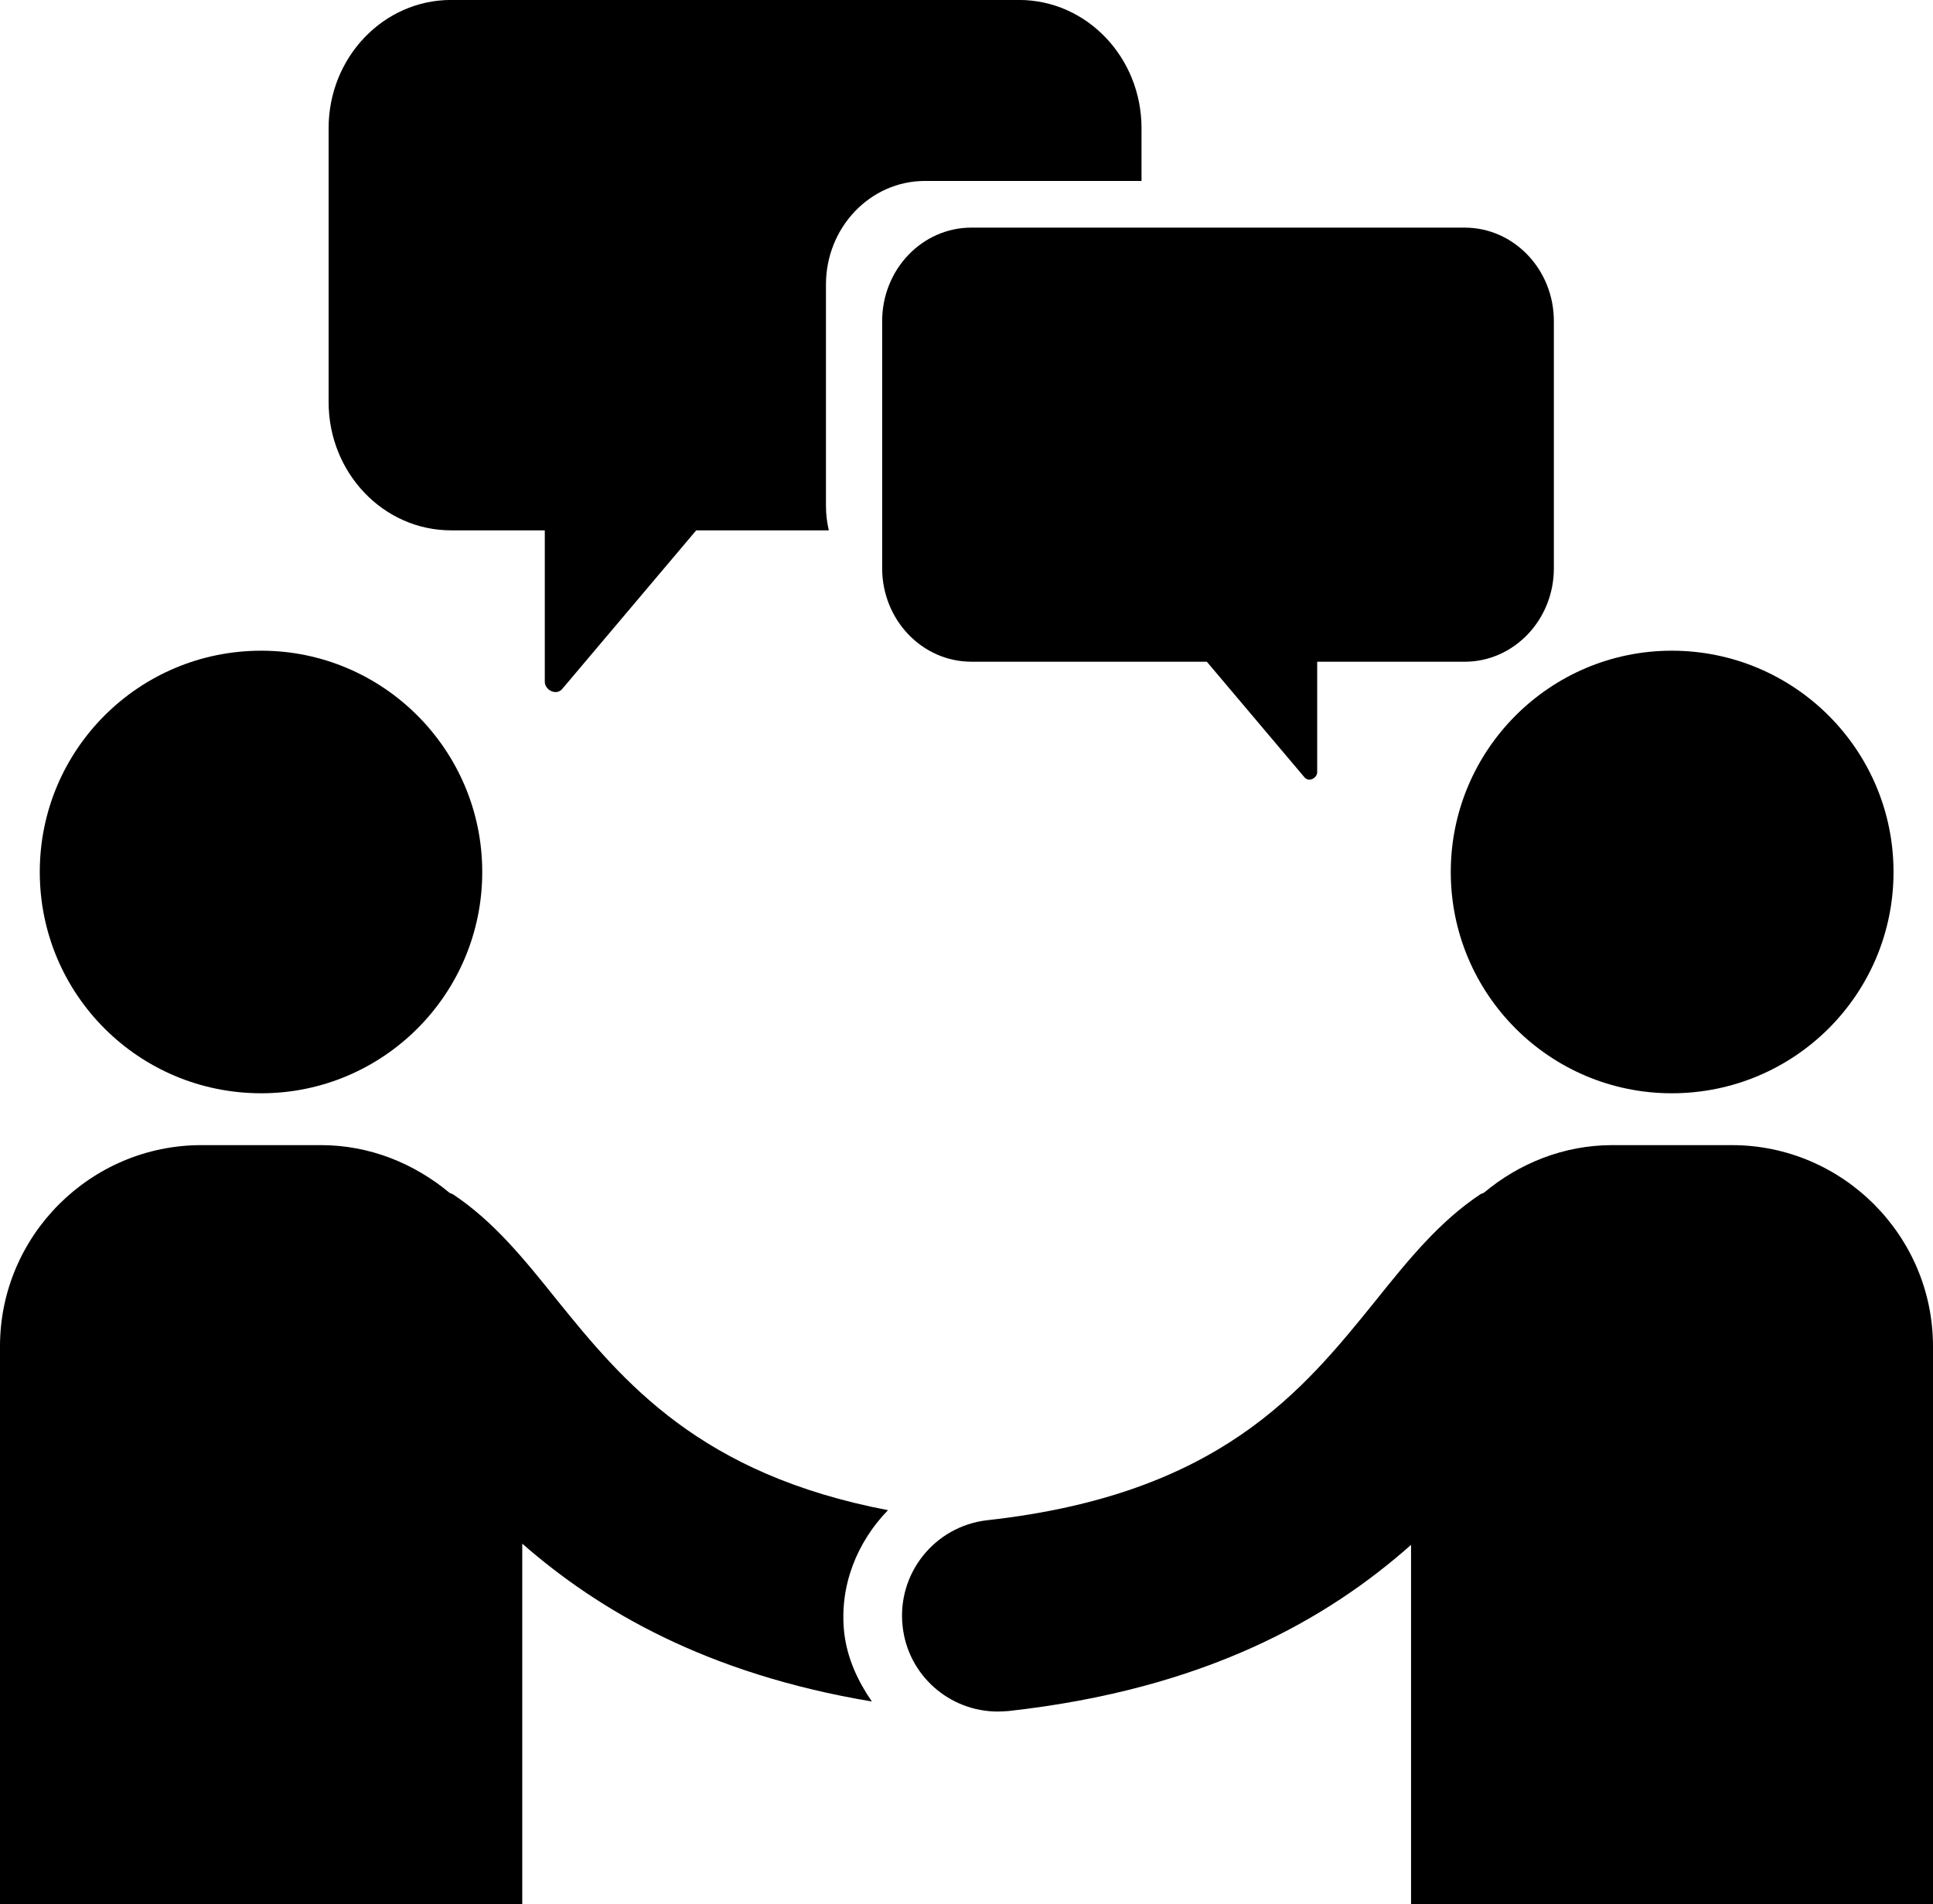 <?xml version="1.0" encoding="UTF-8"?>
<!DOCTYPE svg PUBLIC '-//W3C//DTD SVG 1.0//EN'
          'http://www.w3.org/TR/2001/REC-SVG-20010904/DTD/svg10.dtd'>
<svg height="98.5" preserveAspectRatio="xMidYMid meet" version="1.0" viewBox="0.0 1.5 100.0 98.5" width="100.0" xmlns="http://www.w3.org/2000/svg" xmlns:xlink="http://www.w3.org/1999/xlink" zoomAndPan="magnify"
><g id="change1_1"
  ><path d="M24.948,46.601c0,6.329-5.13,11.446-11.433,11.446c-6.341,0-11.457-5.117-11.457-11.446 c-0.002-6.315,5.115-11.445,11.457-11.445C19.818,35.156,24.948,40.286,24.948,46.601z"
  /></g
  ><g id="change1_2"
  ><path d="M75.053,46.601c0,6.329,5.131,11.446,11.432,11.446c6.342,0,11.473-5.117,11.473-11.446 c-0.001-6.315-5.132-11.445-11.473-11.445C80.184,35.156,75.053,40.286,75.053,46.601z"
  /></g
  ><g id="change1_3"
  ><path d="M43.672,85.938c-0.26-2.436,0.678-4.688,2.266-6.328c-9.688-1.85-13.658-6.575-17.108-10.848 c-1.681-2.096-3.281-4.088-5.404-5.494c-0.065-0.039-0.143-0.039-0.194-0.092c-1.811-1.498-4.103-2.447-6.627-2.447h-6.186 C4.688,60.729,0,65.404,0,71.133V100h27.018V81.342c3.945,3.45,9.52,6.731,18.086,8.164C44.389,88.465,43.828,87.292,43.672,85.938z"
  /></g
  ><g id="change1_4"
  ><path d="M89.598,60.729h-6.199c-2.512,0-4.816,0.95-6.613,2.448c-0.064,0.052-0.145,0.052-0.195,0.09 c-2.123,1.406-3.725,3.387-5.417,5.496c-3.789,4.688-8.086,10.039-20.104,11.367c-2.721,0.312-4.674,2.76-4.375,5.481 c0.273,2.539,2.423,4.414,4.922,4.414c0.183,0,0.365-0.015,0.561-0.026c10.182-1.133,16.484-4.753,20.82-8.594V100H100V71.133 C100,65.404,95.312,60.729,89.598,60.729z"
  /></g
  ><g id="change1_5"
  ><path d="M42.729,27.671V16.22c0-2.96,2.293-5.361,5.122-5.361h11.203v-2.73c0-3.662-2.838-6.631-6.336-6.631H23.336 C19.838,1.498,17,4.467,17,8.129v14.169c0,3.662,2.838,6.633,6.336,6.633h4.848c0,2.608,0,5.219,0,7.829 c0,0.432,0.594,0.737,0.901,0.375c2.312-2.734,4.619-5.468,6.931-8.203h6.862C42.783,28.526,42.729,28.106,42.729,27.671z"
  /></g
  ><g id="change1_6"
  ><path d="M45.637,18.108v12.783c0,2.67,2.068,4.835,4.62,4.835h12.176c1.685,1.993,3.368,3.986,5.052,5.98 c0.226,0.266,0.657,0.043,0.657-0.271c0-1.903,0-3.806,0-5.708h7.625c2.551,0,4.619-2.165,4.619-4.835V18.108 c0-2.669-2.068-4.835-4.619-4.835h-25.51C47.705,13.272,45.637,15.438,45.637,18.108z"
  /></g
></svg
>
